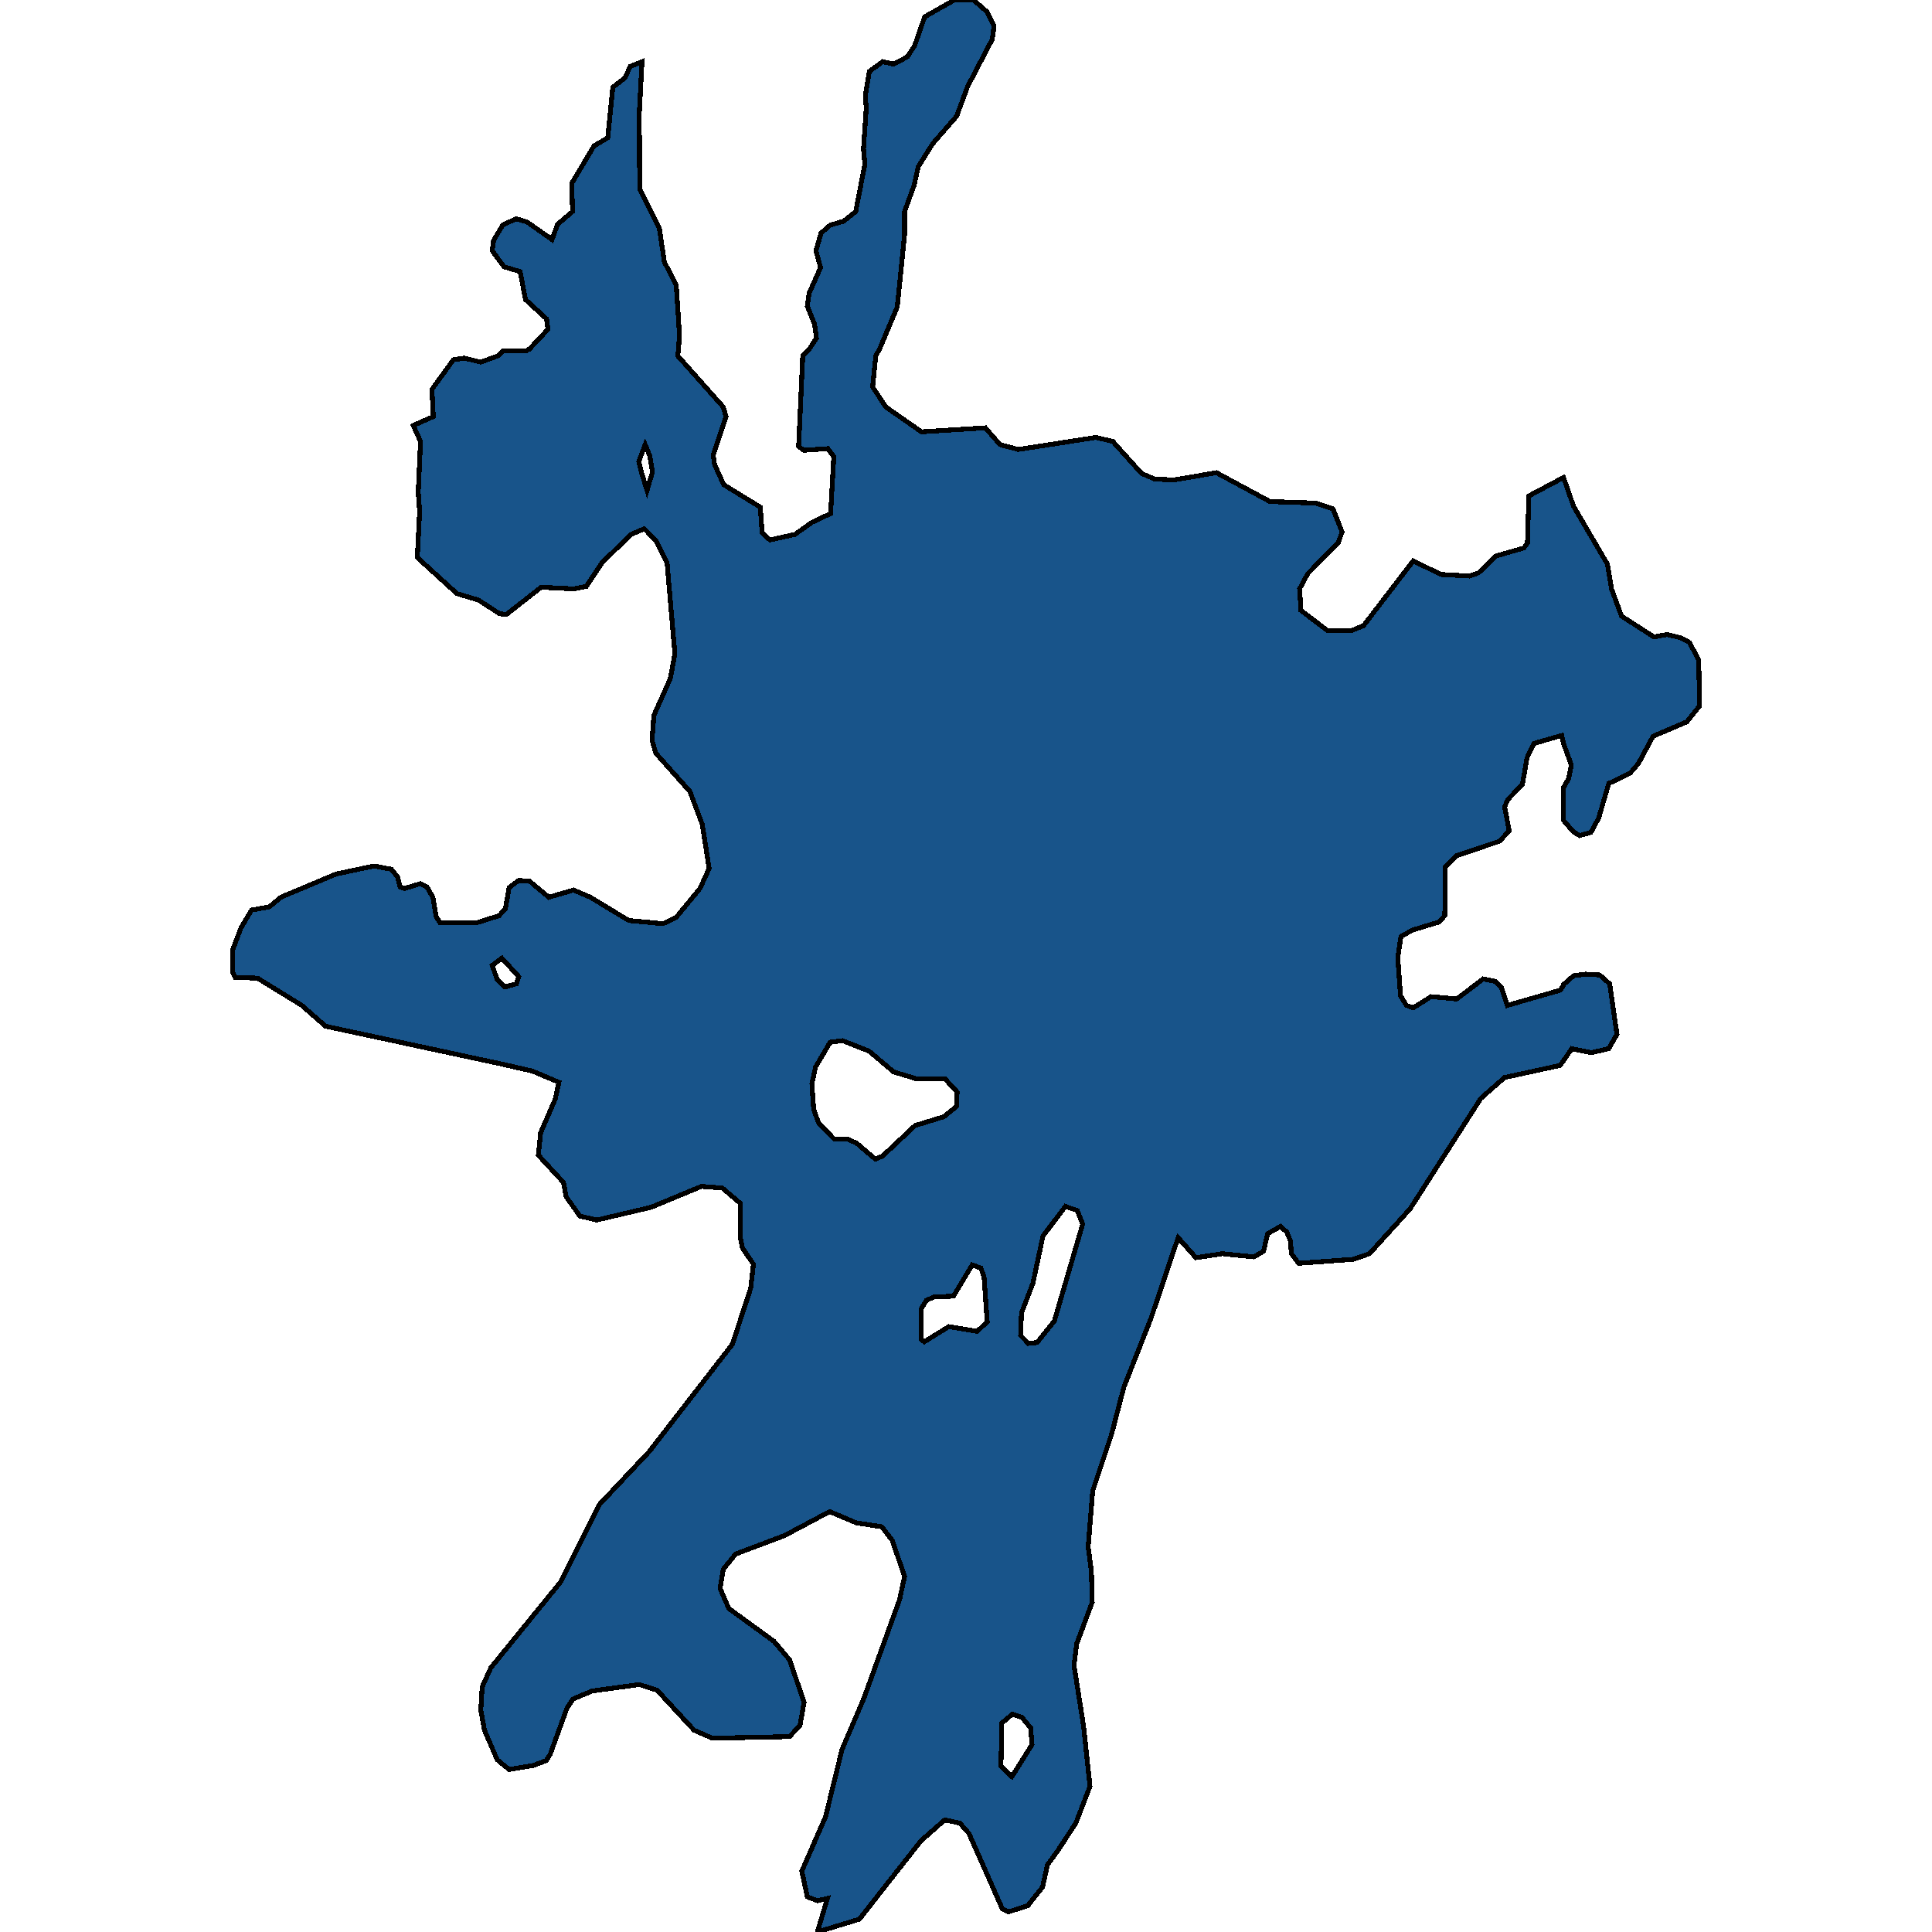 <svg xmlns="http://www.w3.org/2000/svg" width="400" height="400"><path style="stroke: black; fill: #18548a; shape-rendering: crispEdges; stroke-width: 1px;" d="M180.666,80.119L183.407,84.266L190.782,89.407L204.018,88.578L207.044,92.061L210.825,93.056L226.898,90.569L230.396,91.398L236.353,98.032L239.094,99.193L243.065,99.359L251.858,97.867L262.92,103.838L272.469,104.169L275.967,105.33L277.858,110.14L277.102,112.296L270.767,118.765L269.065,121.916L269.349,126.394L274.832,130.541L279.843,130.541L282.302,129.546L292.607,116.111L298.28,118.931L304.236,119.263L306.127,118.599L309.72,115.116L315.487,113.457L316.243,112.462L316.527,102.677L323.712,98.862L325.792,104.833L332.789,116.775L333.64,121.916L335.72,127.555L342.432,131.868L345.174,131.37L347.916,132.033L349.807,133.029L351.698,136.677L351.887,146.131L349.239,149.448L342.243,152.433L339.218,158.072L337.516,160.062L333.072,162.218L330.992,169.35L329.385,172.335L327.021,172.998L325.698,172.169L323.712,169.847L323.712,163.048L324.752,161.223L325.32,158.404L323.712,153.926L323.334,152.267L317.567,153.926L316.149,156.911L315.203,162.384L312.178,165.535L311.516,167.028L312.461,172.003L310.476,174.159L301.589,177.144L299.225,179.466L299.131,189.582L297.901,190.909L292.418,192.568L290.054,193.894L289.392,198.206L289.96,206.166L291.189,208.156L292.607,208.654L296.294,206.332L301.589,206.83L307.072,202.684L309.531,203.181L310.854,204.508L312.083,208.156L323.05,205.005L323.712,204.01L323.712,203.845L325.792,202.02L328.25,201.689L331.181,201.855L333.261,203.679L334.774,214.126L333.072,217.111L329.48,217.941L325.414,217.111L323.712,219.599L322.956,220.594L311.516,223.081L306.6,227.393L291.945,250.277L283.531,259.563L280.222,260.724L268.876,261.553L267.363,259.563L267.174,256.91L266.418,255.086L265.094,253.925L262.447,255.418L261.596,259.066L259.611,260.227L253.087,259.563L247.603,260.392L243.916,256.247L238.338,272.829L232.665,287.255L230.113,297.038L226.236,308.645L225.291,320.252L225.953,325.226L226.142,331.692L222.927,340.314L222.36,344.791L224.345,357.391L225.669,369.826L222.738,377.453L219.051,383.089L216.876,386.074L215.836,390.716L212.811,394.529L208.745,395.855L207.516,395.192L200.615,379.608L198.724,377.453L195.604,376.789L190.687,381.1L177.924,397.347L169.226,400L171.306,393.037L169.226,393.534L167.146,392.705L166.011,387.4L170.927,376.126L174.331,362.199L178.869,351.588L186.244,331.195L187.284,326.386L184.731,318.925L182.556,316.106L177.262,315.277L171.778,312.956L162.418,317.93L152.302,321.744L149.749,324.894L149.087,328.873L150.884,333.019L160.244,339.817L163.458,343.63L166.484,352.417L165.633,357.226L163.458,359.547L147.48,359.878L143.698,358.22L136.04,349.93L132.353,348.77L122.615,350.096L118.644,351.754L117.415,353.578L113.917,363.194L113.066,364.521L110.418,365.515L105.408,366.344L102.949,364.355L100.302,358.22L99.546,354.075L99.829,349.267L101.626,345.288L116.186,327.381L124.128,311.464L134.433,300.52L151.64,278.301L155.422,266.694L155.989,261.719L153.72,258.403L153.247,256.081L153.247,249.116L149.56,245.966L145.211,245.634L134.811,249.946L123.56,252.599L120.062,251.77L117.226,247.79L116.658,244.805L111.458,239.167L111.931,234.524L114.957,227.559L115.713,224.076L110.229,221.755L103.706,220.262L67.4,212.468L62.484,208.156L53.313,202.518L48.681,202.352L48.113,201.191L48.208,196.548L49.91,192.07L52.084,188.422L55.771,187.758L58.135,185.768L69.575,180.959L77.422,179.3L81.015,179.964L82.339,181.622L82.811,183.612L83.757,183.944L87.066,182.949L88.389,183.612L89.619,185.768L90.28,189.748L91.131,191.075L98.6,191.075L103.328,189.582L104.651,188.09L105.408,183.778L107.393,182.285L109.662,182.451L113.633,185.768L118.738,184.276L122.237,185.768L130.178,190.578L137.269,191.241L140.011,189.914L144.927,183.944L146.818,179.798L145.4,170.676L142.847,163.877L135.757,155.916L135,153.263L135.378,148.121L138.782,140.492L139.727,135.351L138.12,116.609L135.851,111.965L133.393,109.477L130.651,110.638L124.695,116.443L121.386,121.419L118.833,121.916L112.026,121.585L104.84,127.224L103.422,127.058L99.073,124.238L94.629,122.911L86.404,115.448L86.877,105.828L86.593,101.847L87.066,91.398L85.553,88.081L89.713,86.256L89.429,80.617L93.873,74.479L96.142,74.148L99.546,74.977L103.139,73.65L104.084,72.655L109,72.655L109.378,72.323L109.568,72.323L113.444,68.176L113.16,66.02L108.811,62.039L107.677,56.234L104.368,55.238L101.909,51.921L102.193,49.764L104.084,46.613L106.826,45.286L109.095,45.949L114.295,49.599L115.429,46.447L118.549,43.793L118.36,37.987L122.993,30.191L125.829,28.532L126.869,18.082L129.422,16.091L130.462,13.769L132.92,12.773L132.353,23.556L132.448,39.148L136.513,47.276L137.553,54.243L140.011,59.053L140.673,69.172L140.484,72.323L140.295,73.65L149.749,84.266L150.317,86.256L147.669,94.218L147.953,96.208L149.844,100.354L157.407,104.999L157.786,110.306L159.393,111.799L164.593,110.638L168.091,108.15L171.967,106.326L172.629,94.549L171.4,92.891L166.389,93.222L165.349,92.393L166.2,73.65L167.524,72.323L169.036,70.001L168.658,67.181L167.146,63.366L167.524,60.712L169.887,55.404L168.942,51.921L169.982,48.272L171.873,46.613L174.709,45.783L177.167,43.793L179.058,34.006L178.775,30.854L179.342,22.394L179.153,19.74L180.004,14.764L182.746,12.773L185.015,13.271L187.851,11.778L189.364,9.456L191.444,3.484L197.589,0L201.56,0L204.396,2.488L205.815,5.308L205.436,8.128L200.331,17.916L198.062,24.053L193.145,29.693L190.12,34.504L189.269,38.319L187.284,43.793L187.284,48.603L185.771,63.532L182.084,72.323L181.327,73.65ZM181.233,239.996L182.746,239.333L189.458,233.031L195.415,231.207L198.062,229.051L198.156,226.066L195.698,223.413L189.931,223.413L185.015,221.921L179.909,217.609L174.426,215.453L171.873,215.785L168.847,220.926L168.091,224.408L168.469,229.715L169.509,232.534L172.724,235.85L175.466,235.85L177.356,236.679ZM212.905,278.135L214.702,277.969L218.294,273.492L224.156,253.428L223.022,250.609L220.564,249.78L215.931,255.915L213.851,265.699L211.487,271.834L211.298,276.477ZM191.349,277.804L196.455,274.653L202.316,275.648L204.396,273.658L203.735,264.372L203.073,262.548L201.276,261.885L197.4,268.352L193.429,268.518L191.822,269.181L190.687,271.005L190.687,277.306ZM209.502,367.837L213.662,361.205L213.378,357.723L211.582,355.568L209.596,354.904L207.422,356.728L207.233,365.681ZM104.557,204.342L106.92,203.679L107.393,202.186L103.895,198.372L101.909,199.864L102.949,202.85ZM133.96,101.516L135.095,97.701L134.527,94.383L133.582,92.061L132.258,95.544L132.92,98.198Z"></path></svg>